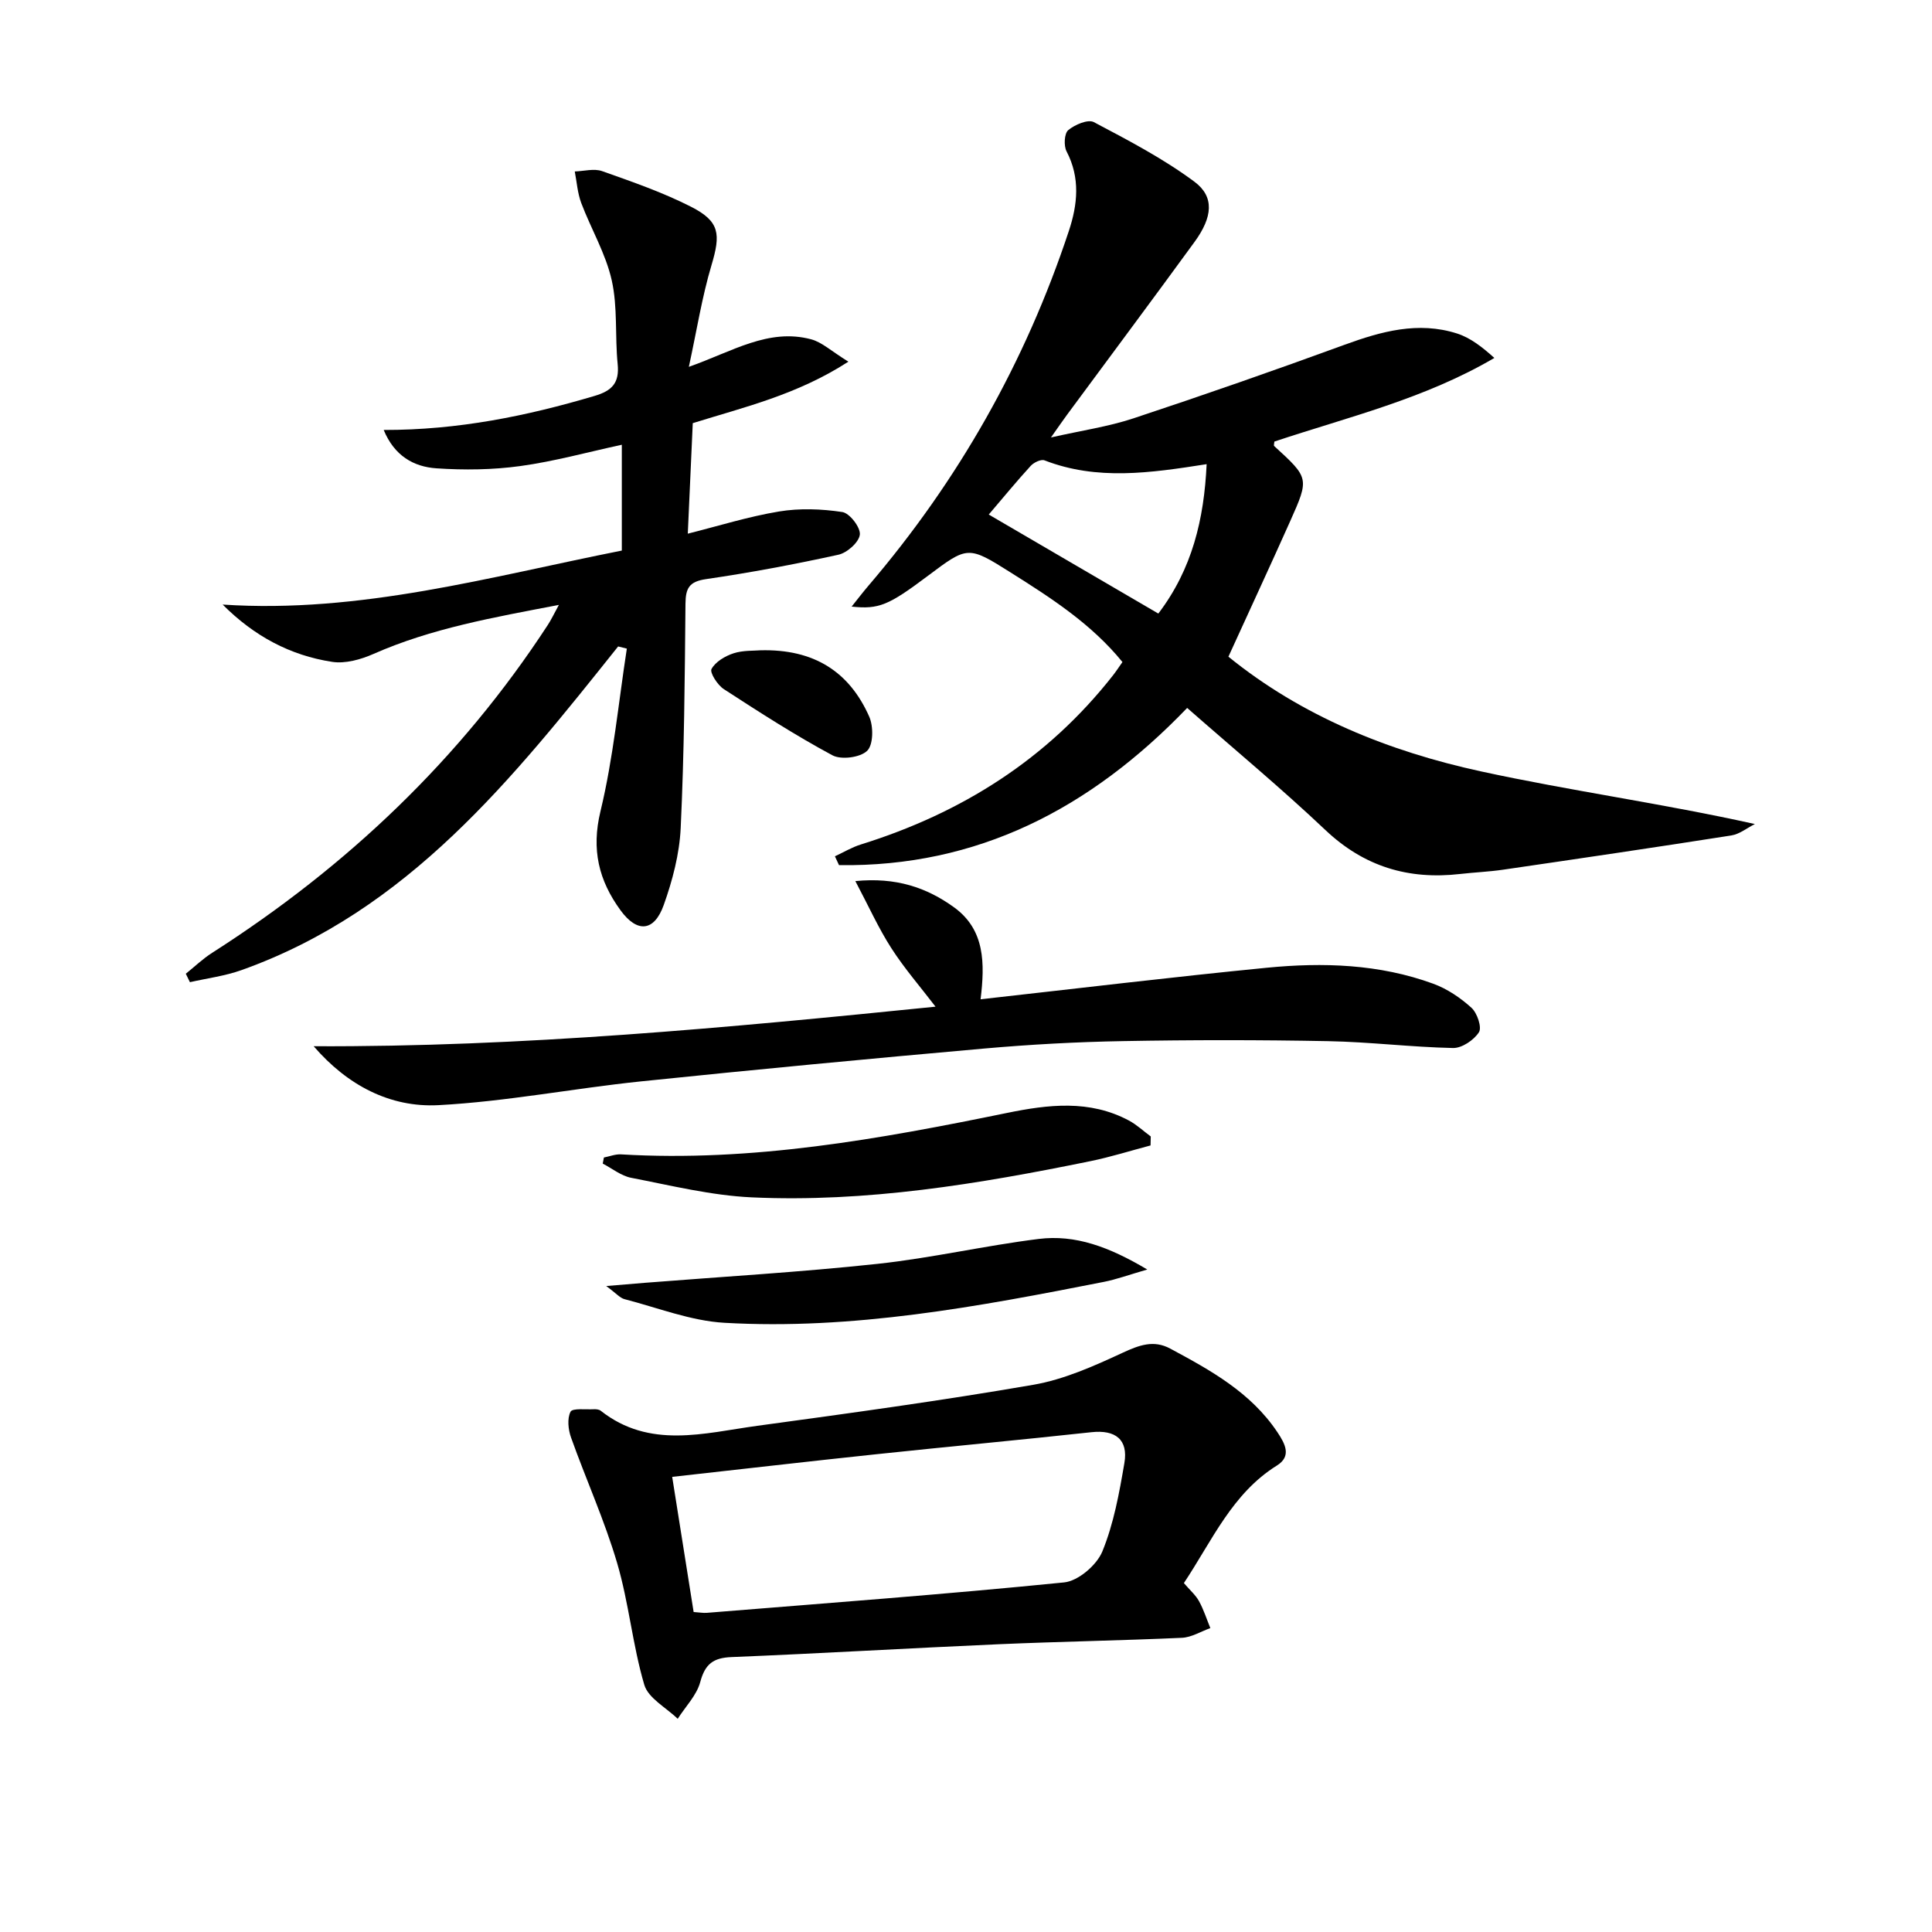<svg enable-background="new 0 0 400 400" viewBox="0 0 400 400" xmlns="http://www.w3.org/2000/svg"><path d="m245.79 146.57c-20.13 20.95-43.47 32.94-72.08 32.55-.28-.61-.57-1.22-.85-1.83 1.79-.83 3.5-1.87 5.37-2.45 20.89-6.51 38.62-17.69 52.22-35.04.61-.78 1.15-1.61 1.94-2.73-6.42-7.9-14.79-13.28-23.19-18.57-8.81-5.56-8.88-5.44-17.17.78-8.05 6.04-10.07 6.91-15.71 6.31 1.35-1.69 2.4-3.06 3.52-4.37 18.6-21.76 32.45-46.22 41.45-73.39 1.82-5.48 2.4-10.99-.47-16.49-.61-1.16-.47-3.71.34-4.39 1.36-1.14 4.09-2.3 5.3-1.67 7.14 3.77 14.38 7.55 20.83 12.34 4.21 3.13 3.75 7.35.04 12.45-8.72 11.97-17.58 23.84-26.38 35.76-.88 1.19-1.71 2.41-3.36 4.74 6.41-1.45 11.89-2.24 17.06-3.95 14.64-4.85 29.21-9.93 43.7-15.23 7.64-2.79 15.27-4.9 23.29-2.35 2.8.89 5.26 2.83 7.75 5.07-14.48 8.49-30.28 12.22-45.54 17.31-.02.35-.18.8-.04.93 7.22 6.61 7.29 6.64 3.32 15.53-4.13 9.25-8.41 18.45-12.8 28.08 15.21 12.34 33.21 19.6 52.3 23.75 18.63 4.05 37.57 6.64 56.7 10.9-1.62.81-3.17 2.09-4.87 2.36-15.73 2.47-31.49 4.79-47.25 7.09-2.95.43-5.95.55-8.92.89-10.69 1.22-19.87-1.52-27.88-9.1-9.17-8.68-18.91-16.75-28.62-25.28zm-41.08-40.04c11.95 6.98 23.38 13.65 35.11 20.5 7.03-9.24 9.47-19.56 10-30.93-11.66 1.83-22.68 3.43-33.57-.79-.72-.28-2.22.44-2.86 1.15-2.9 3.17-5.63 6.5-8.68 10.07z"/><path d="m127.98 133.84c-21.77 27.27-43.43 54.69-77.98 67.01-3.42 1.22-7.11 1.69-10.68 2.5-.28-.58-.56-1.16-.85-1.75 1.82-1.46 3.52-3.1 5.47-4.34 27.87-17.82 51.37-40.1 69.49-67.89.7-1.07 1.24-2.24 2.28-4.13-13.57 2.6-26.36 4.84-38.41 10.16-2.61 1.15-5.82 2.05-8.53 1.63-8.65-1.32-16.16-5.32-22.67-11.86 28.49 1.89 55.39-5.78 82.64-11.18 0-7.62 0-14.59 0-21.91-7.15 1.55-14.01 3.45-21 4.41-5.72.79-11.63.86-17.4.47-4.69-.32-8.69-2.58-10.9-7.94 15.42.02 29.63-2.89 43.66-7.05 3.62-1.07 5.17-2.69 4.78-6.59-.58-5.78.03-11.77-1.23-17.36-1.24-5.52-4.28-10.62-6.31-15.99-.77-2.05-.92-4.35-1.34-6.53 1.9-.06 3.99-.66 5.66-.07 6.24 2.21 12.55 4.39 18.42 7.38 5.98 3.04 6.14 5.68 4.23 12.08-1.97 6.59-3.04 13.46-4.69 21.06 8.98-3.16 16.48-8.06 25.32-5.7 2.25.6 4.16 2.44 7.71 4.63-10.65 6.88-21.56 9.4-32.22 12.73-.34 7.58-.68 15.02-1.03 22.88 6.27-1.57 12.5-3.53 18.88-4.59 4.27-.71 8.82-.54 13.11.11 1.52.23 3.8 3.19 3.63 4.68-.18 1.58-2.64 3.77-4.44 4.16-9.07 1.99-18.21 3.71-27.4 5.05-3.49.51-4.23 1.86-4.26 5.1-.14 15.48-.26 30.96-.99 46.42-.25 5.37-1.69 10.85-3.51 15.95-1.99 5.57-5.52 5.79-8.93 1.12-4.52-6.19-6.09-12.57-4.17-20.52 2.66-11.02 3.72-22.43 5.46-33.68-.59-.14-1.2-.29-1.8-.45z"/><path d="m245.11 327.76c1.25 1.46 2.43 2.47 3.13 3.74.97 1.76 1.58 3.71 2.35 5.58-1.96.7-3.9 1.92-5.89 2.01-12.63.57-25.28.78-37.92 1.33-18.44.81-36.87 1.91-55.31 2.66-3.79.15-5.49 1.42-6.49 5.16-.74 2.76-3.06 5.09-4.67 7.62-2.39-2.33-6.1-4.26-6.92-7.05-2.43-8.23-3.19-16.96-5.62-25.2-2.6-8.83-6.44-17.29-9.54-25.98-.59-1.65-.83-3.93-.11-5.34.41-.79 3.12-.43 4.79-.52.48-.03 1.1.03 1.45.3 10.14 8 21.43 4.63 32.42 3.13 19.08-2.6 38.16-5.21 57.13-8.49 6.38-1.1 12.58-3.88 18.51-6.63 3.43-1.59 6.44-2.71 9.86-.87 8.38 4.5 16.69 9.08 22.19 17.31 1.62 2.42 2.98 4.98-.1 6.9-9.25 5.77-13.36 15.46-19.26 24.34zm-105.94-21.99c1.59 10.02 3.01 18.97 4.44 27.98 1.11.07 1.94.23 2.74.17 24.67-2 49.35-3.83 73.97-6.3 2.91-.29 6.75-3.58 7.91-6.41 2.36-5.76 3.5-12.09 4.56-18.29.84-4.91-1.89-6.93-6.8-6.4-14.86 1.62-29.75 2.99-44.62 4.57-14 1.48-27.99 3.1-42.2 4.68z"/><path d="m203.02 206.89c20.34-2.27 39.78-4.62 59.27-6.53 11.64-1.14 23.3-.77 34.45 3.31 2.88 1.05 5.63 2.91 7.91 4.98 1.19 1.08 2.19 4.05 1.55 5.06-1.04 1.63-3.53 3.31-5.37 3.27-8.63-.18-17.24-1.26-25.87-1.42-14.15-.27-28.31-.27-42.46-.01-9.63.17-19.28.7-28.87 1.55-23.66 2.1-47.3 4.34-70.93 6.79-14 1.45-27.9 4.18-41.92 4.92-10.02.53-18.85-4.1-25.84-12.2 43.05.19 85.7-3.83 128.75-8.19-3.13-4.1-6.44-7.9-9.14-12.1-2.65-4.11-4.67-8.63-7.46-13.9 8.41-.83 14.75 1.32 20.45 5.44 6.4 4.65 6.38 11.58 5.48 19.03z"/><path d="m125.03 239.65c1.18-.23 2.38-.72 3.55-.65 27.11 1.61 53.52-3.17 79.87-8.57 8.55-1.75 17.11-2.8 25.27 1.56 1.63.87 3.02 2.19 4.53 3.3-.01.62-.03 1.24-.04 1.86-4.16 1.1-8.27 2.4-12.48 3.26-23.13 4.73-46.41 8.58-70.1 7.49-8.37-.39-16.68-2.45-24.96-4.05-2.07-.4-3.93-1.93-5.88-2.94.07-.41.16-.84.24-1.26z"/><path d="m125.51 266.26c3.61-.3 5.82-.49 8.02-.67 16.05-1.27 32.13-2.2 48.13-3.92 11.19-1.2 22.22-3.77 33.39-5.16 7.56-.94 14.54 1.61 22.48 6.33-3.87 1.12-6.39 2.05-8.99 2.56-25.95 5.11-51.97 10-78.57 8.47-6.96-.4-13.8-3.12-20.66-4.89-.95-.24-1.71-1.19-3.8-2.72z"/><path d="m157.39 134.64c11.21-.31 18.47 4.49 22.57 13.72.9 2.02.87 5.82-.42 7.08-1.43 1.4-5.38 1.92-7.21.93-7.72-4.15-15.12-8.92-22.48-13.7-1.3-.84-2.94-3.43-2.54-4.16.82-1.5 2.81-2.68 4.56-3.25 2-.65 4.27-.5 5.52-.62z"/></svg>
